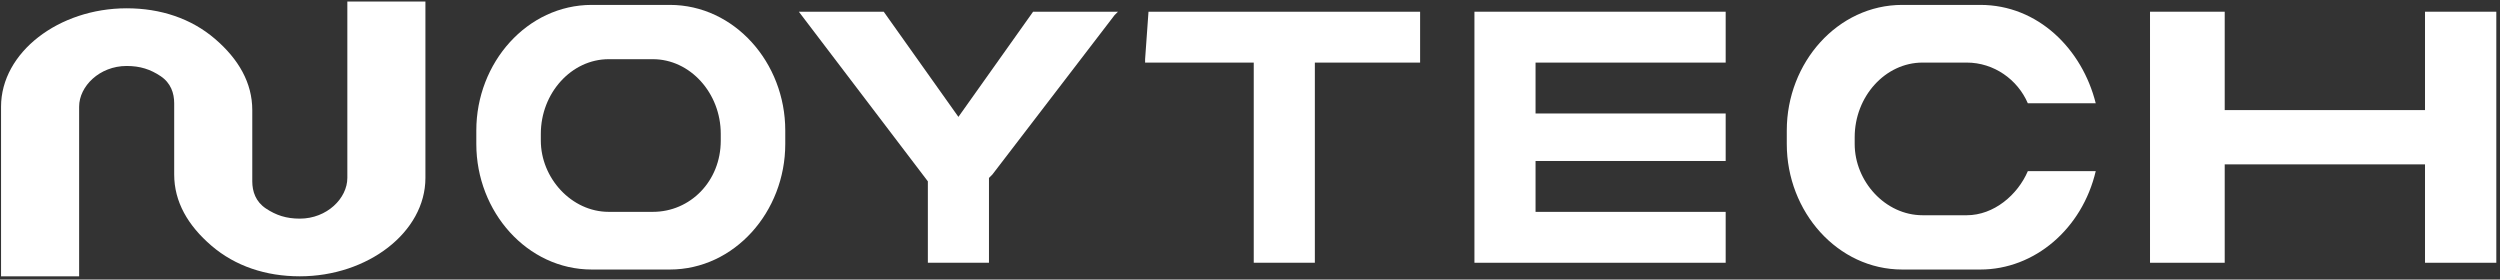 <svg width="626" height="70" viewBox="0 0 626 70" fill="none" xmlns="http://www.w3.org/2000/svg">
<rect x="0" y="0" width="626" height="70" fill="#333333" stroke="none"/>
<path d="M167.726 1.228H148.174C132.022 1.228 119.27 15.67 119.27 32.66V36.058C119.27 53.048 132.022 67.489 148.174 67.489H167.726C183.878 67.489 196.63 53.048 196.63 36.058V32.66C196.63 15.67 183.878 1.228 167.726 1.228ZM180.478 35.208C180.478 45.402 172.827 53.048 163.476 53.048H152.424C143.073 53.048 135.422 44.552 135.422 35.208V33.51C135.422 23.316 143.073 14.821 152.424 14.821H163.476C172.827 14.821 180.478 23.316 180.478 33.51V35.208Z" fill="white"/>
<path d="M492.469 53.897H481.418C472.066 53.897 464.414 45.402 464.414 36.058V34.359C464.414 24.165 472.066 15.67 481.418 15.67H492.469C499.267 15.67 505.22 19.917 507.769 25.864H524.773C521.374 12.272 510.318 1.228 495.868 1.228H476.315C460.165 1.228 447.41 15.67 447.41 32.66V36.058C447.41 53.048 460.165 67.489 476.315 67.489H495.868C509.469 67.489 521.374 57.295 524.773 42.854H507.769C505.22 48.8 499.267 53.897 492.469 53.897Z" fill="white"/>
<path d="M286.734 14.825V15.674H313.938V65.794H329.24V15.674H355.594V2.932H287.584L286.734 14.825Z" fill="white"/>
<path d="M384.501 15.674V28.416H432.109V40.31H384.501V53.052H432.109V65.795H369.199V2.932H432.109V15.674H384.501Z" fill="white"/>
<path d="M239.987 29.267L221.284 2.932H200.031L232.336 45.407V65.795H247.638V44.557L248.488 43.707L279.092 3.782L279.942 2.932H258.689L239.987 29.267Z" fill="white"/>
<path d="M607.224 2.932V27.567H557.067V2.932H538.363V65.795H557.067V41.159H607.224V65.795H625.078V2.932H607.224Z" fill="white"/>
<path d="M86.974 0.379V44.553C86.974 49.649 81.873 54.747 75.072 54.747C71.671 54.747 69.121 53.897 66.571 52.198C64.02 50.499 63.17 47.95 63.17 45.402V27.563C63.17 20.767 59.77 14.82 53.819 9.723C47.868 4.626 40.217 2.078 31.716 2.078C14.714 2.078 0.262 13.121 0.262 26.713V69.188H19.814V26.713C19.814 21.616 24.915 16.52 31.716 16.52C35.117 16.52 37.667 17.369 40.217 19.068C42.767 20.767 43.618 23.315 43.618 25.864V43.703C43.618 50.499 47.018 56.446 52.969 61.542C58.92 66.639 66.571 69.188 75.072 69.188C92.074 69.188 106.526 58.145 106.526 44.553V0.379H86.974Z" fill="white"/>
</svg>
